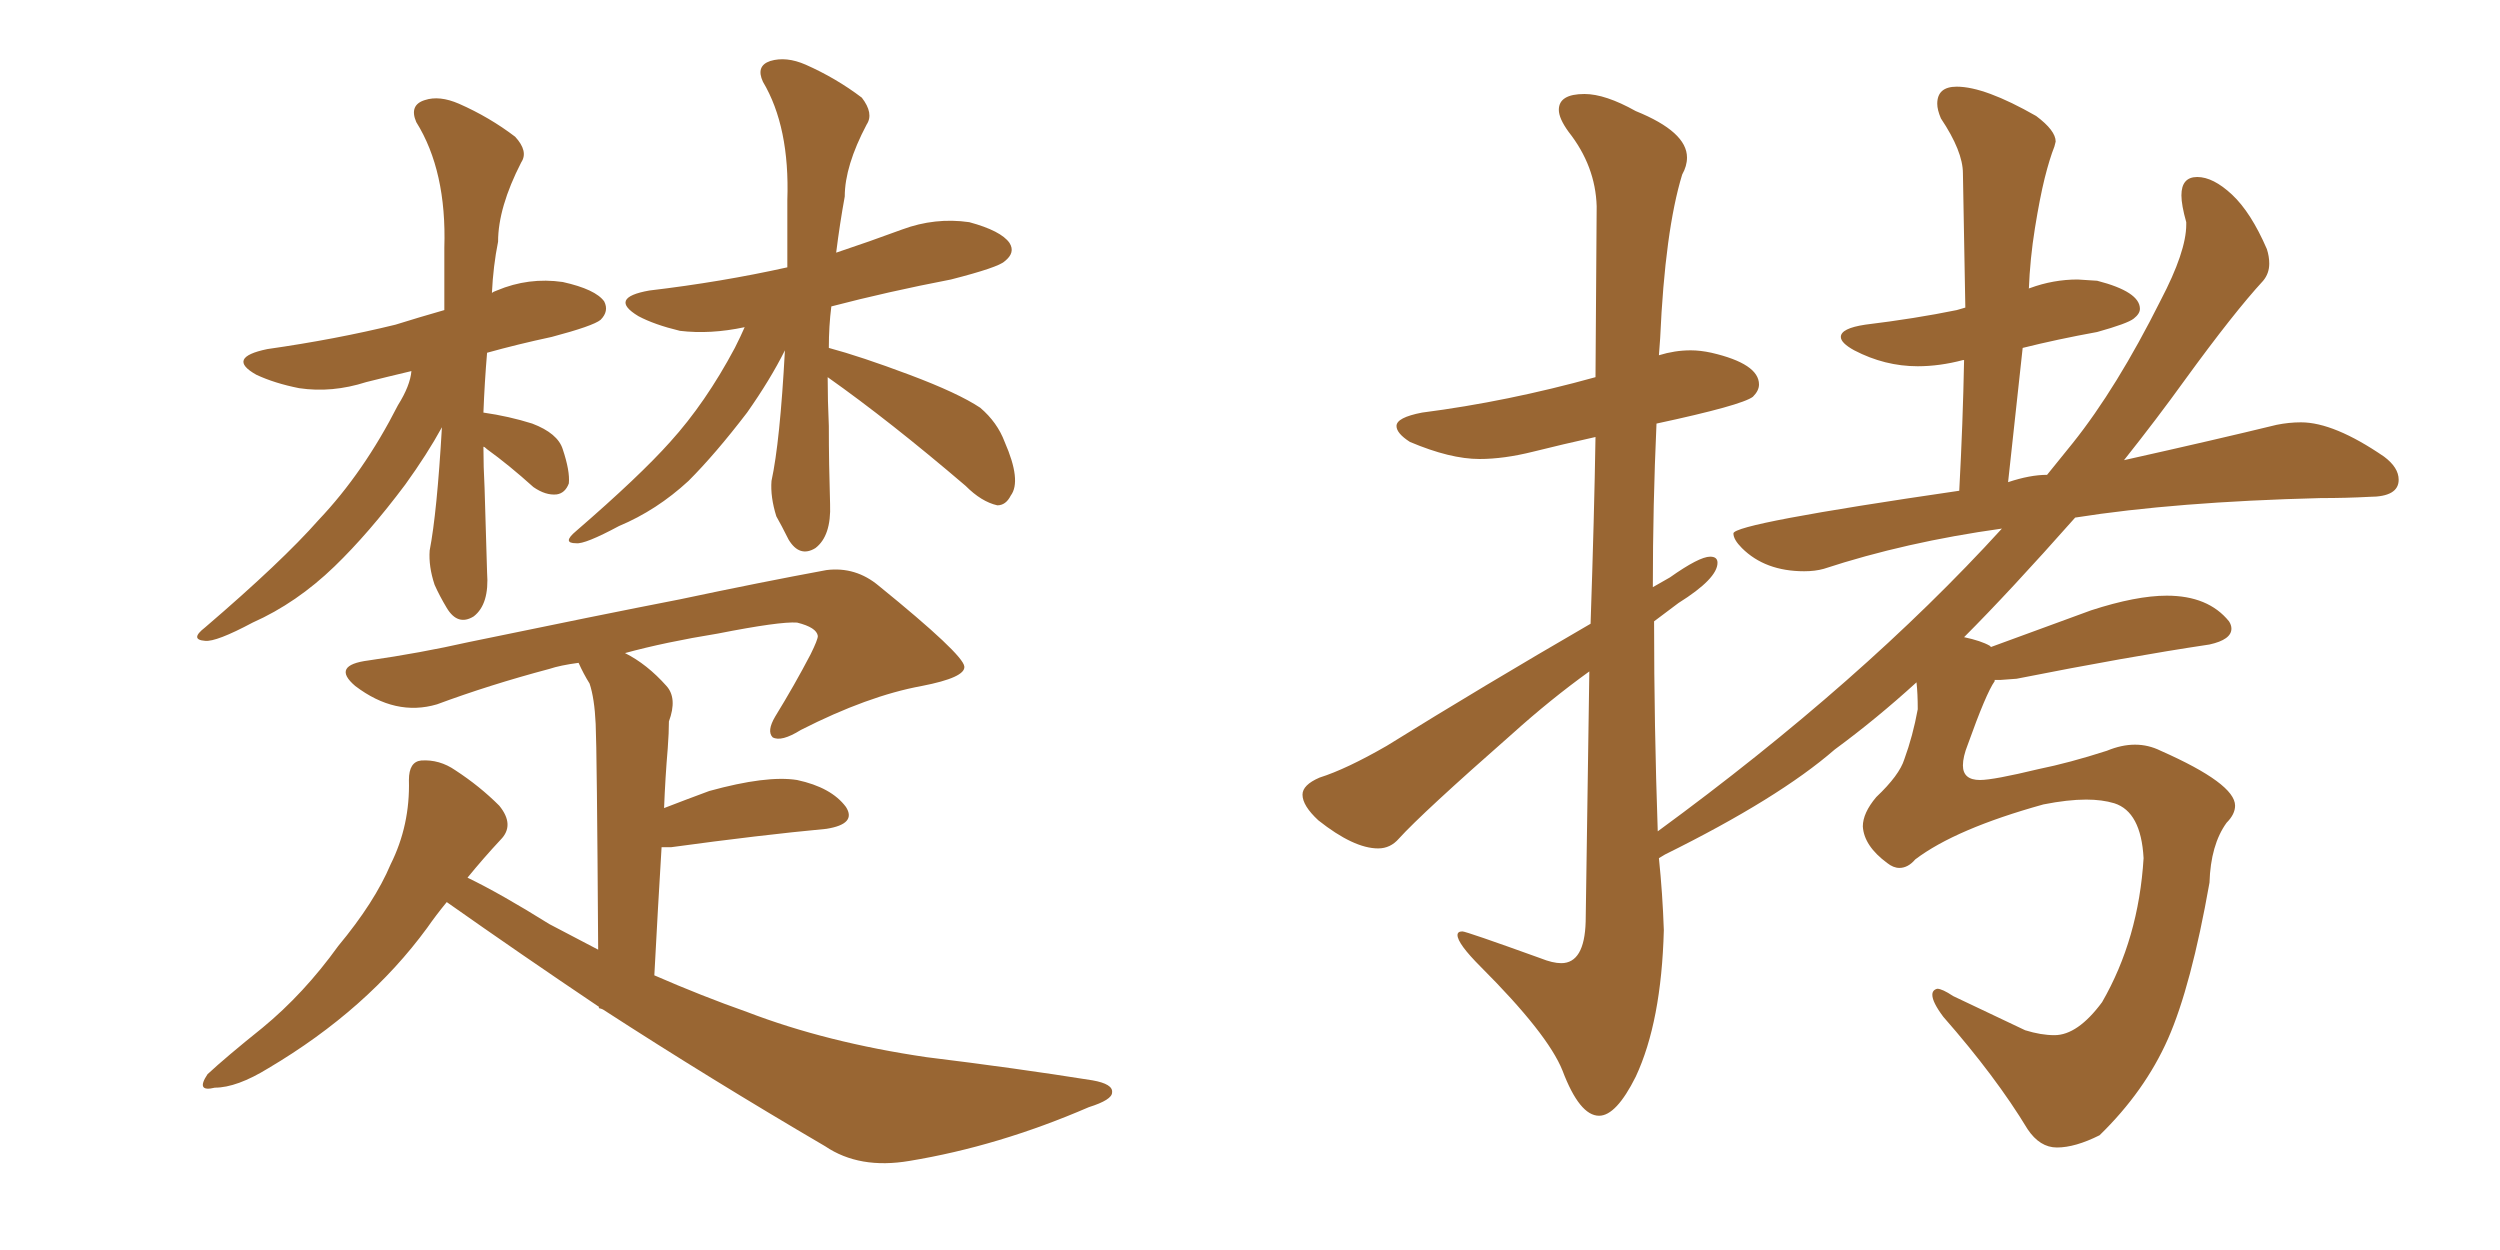 <svg xmlns="http://www.w3.org/2000/svg" xmlns:xlink="http://www.w3.org/1999/xlink" width="300" height="150"><path fill="#996633" padding="10" d="M58.01 53.61L58.01 53.61Q58.01 55.96 58.15 58.59L58.15 58.59Q58.30 63.43 58.45 68.70L58.45 68.70Q58.74 72.51 56.84 73.97L56.84 73.97Q54.93 75.15 53.61 72.95L53.61 72.95Q52.73 71.48 52.15 70.17L52.15 70.17Q51.42 67.97 51.56 66.06L51.56 66.06Q52.44 61.52 53.03 51.27L53.03 51.27Q51.27 54.49 48.63 58.15L48.63 58.15Q44.24 64.01 40.14 67.97L40.14 67.97Q35.60 72.36 30.32 74.71L30.32 74.71Q25.93 77.05 24.61 76.90L24.61 76.90Q22.71 76.76 24.61 75.29L24.61 75.29Q33.84 67.38 38.23 62.40L38.23 62.40Q43.65 56.69 47.75 48.63L47.75 48.63Q49.22 46.29 49.37 44.53L49.37 44.53Q46.29 45.26 43.95 45.85L43.95 45.85Q39.84 47.17 35.89 46.58L35.89 46.58Q32.96 46.00 30.76 44.97L30.76 44.97Q27.10 42.92 32.08 41.89L32.08 41.89Q40.28 40.72 47.46 38.96L47.46 38.96Q50.24 38.09 53.32 37.21L53.32 37.21Q53.32 33.40 53.32 29.74L53.32 29.74Q53.61 20.51 49.95 14.65L49.95 14.65Q49.07 12.60 50.98 12.01L50.98 12.01Q52.73 11.43 55.08 12.45L55.08 12.45Q58.74 14.06 61.82 16.41L61.82 16.41Q63.43 18.16 62.55 19.48L62.55 19.48Q59.77 24.90 59.77 29.00L59.77 29.00Q59.18 31.93 59.03 35.16L59.03 35.16Q59.18 35.01 59.62 34.86L59.62 34.86Q63.43 33.25 67.53 33.84L67.53 33.84Q71.48 34.72 72.51 36.18L72.51 36.18Q73.10 37.35 72.07 38.38L72.07 38.38Q71.19 39.11 66.21 40.43L66.21 40.43Q62.11 41.31 58.45 42.33L58.45 42.33Q58.15 45.85 58.01 49.51L58.01 49.51Q61.08 49.95 63.87 50.83L63.87 50.83Q66.94 52.00 67.53 53.91L67.53 53.91Q68.41 56.54 68.26 58.01L68.26 58.01Q67.82 59.18 66.80 59.33L66.80 59.33Q65.48 59.47 64.01 58.45L64.01 58.45Q61.08 55.81 58.45 53.91L58.45 53.91Q58.15 53.61 58.01 53.61ZM99.32 45.26L99.32 45.26Q99.32 48.05 99.46 51.12L99.46 51.12Q99.46 55.66 99.61 60.50L99.61 60.50Q99.76 64.31 97.85 65.77L97.85 65.77Q95.95 66.94 94.63 64.75L94.63 64.75Q93.75 62.99 93.16 61.96L93.16 61.96Q92.43 59.62 92.58 57.71L92.58 57.71Q93.60 53.03 94.19 42.04L94.19 42.04Q92.43 45.56 89.65 49.51L89.65 49.51Q85.84 54.49 82.62 57.71L82.62 57.71Q78.81 61.23 74.27 63.13L74.27 63.13Q70.17 65.33 69.14 65.19L69.14 65.19Q67.38 65.19 69.14 63.72L69.14 63.72Q76.76 57.13 80.42 53.03L80.42 53.03Q84.67 48.34 88.18 41.75L88.18 41.75Q88.92 40.28 89.36 39.26L89.36 39.26Q85.25 40.14 81.59 39.70L81.59 39.70Q78.52 38.96 76.61 37.94L76.61 37.94Q72.95 35.74 77.93 34.86L77.93 34.86Q86.57 33.84 94.48 32.08L94.48 32.08Q94.48 28.13 94.48 24.02L94.48 24.02Q94.78 15.23 91.55 9.81L91.55 9.81Q90.67 7.91 92.43 7.32L92.43 7.32Q94.34 6.74 96.68 7.76L96.68 7.76Q100.34 9.38 103.42 11.72L103.42 11.72Q104.88 13.62 104.00 14.94L104.00 14.94Q101.37 19.92 101.37 23.58L101.37 23.58Q100.78 26.81 100.34 30.32L100.34 30.32Q104.30 29.00 108.25 27.54L108.25 27.54Q112.21 26.07 116.31 26.66L116.31 26.66Q120.12 27.69 121.14 29.15L121.14 29.15Q121.88 30.32 120.56 31.35L120.56 31.35Q119.82 32.08 114.11 33.54L114.11 33.54Q106.49 35.01 99.76 36.77L99.76 36.77Q99.46 39.11 99.46 41.75L99.46 41.75Q103.27 42.77 109.13 44.97L109.13 44.97Q114.99 47.17 117.63 48.93L117.63 48.93Q119.68 50.68 120.56 53.03L120.56 53.03Q122.61 57.71 121.29 59.47L121.29 59.47Q120.70 60.64 119.68 60.64L119.68 60.64Q117.77 60.21 115.87 58.30L115.87 58.30Q106.79 50.54 99.32 45.26ZM53.61 108.25L53.61 108.25L53.61 108.25Q52.29 109.86 51.27 111.33L51.27 111.33Q44.09 121.14 32.23 128.17L32.23 128.17Q28.42 130.52 25.78 130.52L25.78 130.52Q23.44 131.10 24.90 128.91L24.90 128.91Q27.10 126.86 31.49 123.34L31.49 123.34Q36.47 119.24 40.58 113.53L40.58 113.53Q44.97 108.25 46.88 103.71L46.88 103.71Q49.22 99.02 49.07 93.60L49.07 93.60Q49.07 91.41 50.54 91.26L50.54 91.26Q52.73 91.11 54.64 92.43L54.64 92.43Q57.57 94.34 59.91 96.68L59.91 96.68Q61.82 99.02 60.06 100.78L60.06 100.78Q58.01 102.98 56.10 105.32L56.10 105.32Q60.06 107.23 65.92 110.89L65.92 110.89Q68.99 112.50 71.78 113.96L71.78 113.96Q71.63 89.94 71.48 86.87L71.48 86.87Q71.34 83.79 70.75 82.03L70.75 82.03Q70.02 80.86 69.43 79.54L69.43 79.54Q67.24 79.83 65.92 80.27L65.92 80.27Q58.74 82.18 52.44 84.52L52.44 84.52Q47.46 85.99 42.63 82.32L42.63 82.32Q39.70 79.83 44.24 79.25L44.24 79.25Q50.39 78.37 56.25 77.05L56.25 77.05Q71.78 73.83 81.59 71.92L81.59 71.92Q91.26 69.87 99.17 68.41L99.17 68.41Q102.69 67.97 105.47 70.31L105.47 70.31Q115.58 78.52 115.72 79.98L115.72 79.98Q115.87 81.30 110.60 82.32L110.60 82.32Q104.15 83.50 96.09 87.60L96.09 87.60Q93.75 89.06 92.72 88.48L92.72 88.48Q91.99 87.74 93.02 85.99L93.02 85.99Q95.36 82.18 97.27 78.52L97.27 78.52Q98.14 76.76 98.14 76.32L98.14 76.32Q98.00 75.29 95.65 74.71L95.65 74.71Q93.60 74.56 86.13 76.03L86.13 76.03Q79.83 77.05 75 78.37L75 78.37Q77.64 79.69 79.98 82.32L79.98 82.32Q81.30 83.79 80.27 86.57L80.27 86.57Q80.27 87.89 80.13 89.79L80.13 89.79Q79.83 93.31 79.69 96.97L79.69 96.97Q82.32 95.95 85.11 94.92L85.11 94.92Q91.99 93.02 95.65 93.60L95.65 93.60Q99.76 94.48 101.51 96.83L101.51 96.83Q102.83 98.88 99.17 99.46L99.17 99.46Q91.26 100.20 80.57 101.66L80.57 101.66Q79.54 101.66 79.39 101.66L79.39 101.66Q78.96 108.69 78.52 117.04L78.52 117.04Q84.23 119.53 89.65 121.44L89.65 121.44Q99.17 125.10 111.18 126.86L111.18 126.86Q121.88 128.17 131.10 129.64L131.10 129.64Q133.59 130.08 133.45 131.10L133.45 131.10Q133.45 131.98 130.66 132.86L130.66 132.86Q119.82 137.55 109.13 139.31L109.13 139.31Q103.13 140.33 99.02 137.55L99.02 137.55Q85.25 129.49 72.36 121.14L72.36 121.14Q72.07 121.00 71.92 121.00L71.92 121.00Q71.78 120.85 71.92 120.85L71.92 120.85Q62.55 114.55 53.61 108.25ZM246.83 137.70L246.83 137.70Q244.78 137.70 243.31 135.50L243.31 135.50Q239.50 129.20 233.20 122.02L233.20 122.02Q231.88 120.26 231.88 119.38L231.88 119.38Q231.88 118.80 232.47 118.65L232.47 118.65Q233.06 118.65 234.38 119.53L234.38 119.53L243.02 123.63Q244.92 124.22 246.53 124.22L246.53 124.22Q249.32 124.22 252.25 120.26L252.25 120.26Q256.64 112.65 257.23 102.98L257.23 102.98Q256.93 97.41 253.71 96.39L253.71 96.39Q252.25 95.95 250.34 95.95L250.34 95.95Q248.14 95.95 245.21 96.53L245.21 96.53Q234.67 99.46 229.83 103.13L229.83 103.13Q228.96 104.15 227.93 104.15L227.93 104.15Q227.20 104.15 226.46 103.56L226.46 103.56Q223.68 101.51 223.54 99.17L223.54 99.17Q223.54 97.56 225.15 95.65L225.15 95.65Q227.93 93.02 228.52 91.11L228.52 91.11Q229.54 88.33 230.13 85.11L230.13 85.11Q230.13 83.20 229.98 81.88L229.98 81.88Q225.15 86.28 220.17 89.94L220.17 89.94Q213.43 95.80 199.80 102.54L199.80 102.54L199.07 102.98Q199.51 107.23 199.66 111.62L199.66 111.62Q199.37 122.61 196.29 129.20L196.29 129.20Q193.95 133.89 191.89 133.89L191.89 133.89Q189.55 133.89 187.50 128.47L187.50 128.47Q185.74 124.07 177.69 116.02L177.69 116.02Q174.90 113.23 174.90 112.21L174.90 112.21Q174.90 111.77 175.49 111.77L175.49 111.77Q175.93 111.77 184.86 114.99L184.86 114.99Q186.33 115.58 187.35 115.58L187.35 115.58Q190.14 115.58 190.28 110.60L190.28 110.60L190.72 80.57Q186.04 83.94 181.49 88.04L181.49 88.04Q170.65 97.56 167.87 100.63L167.87 100.63Q166.85 101.81 165.38 101.81L165.38 101.81Q162.45 101.81 158.20 98.44L158.20 98.44Q156.30 96.68 156.30 95.36L156.30 95.36Q156.30 94.19 158.35 93.31L158.35 93.31Q161.57 92.29 166.41 89.50L166.41 89.50Q177.98 82.32 190.87 74.85L190.87 74.85Q191.31 61.82 191.46 52.44L191.46 52.44Q187.50 53.32 183.98 54.20Q180.47 55.08 177.54 55.08L177.54 55.08Q174.02 55.08 169.19 53.03L169.19 53.03Q167.58 52.00 167.58 51.12L167.58 51.12Q167.58 50.10 170.65 49.51L170.65 49.51Q180.91 48.19 191.46 45.26L191.46 45.26L191.60 24.76Q191.46 19.92 188.23 15.82L188.23 15.82Q187.06 14.21 187.06 13.18L187.06 13.18Q187.06 11.28 190.14 11.28L190.14 11.28Q192.63 11.28 196.29 13.33L196.29 13.33Q202.44 15.82 202.44 18.90L202.44 18.90Q202.44 19.92 201.86 20.95L201.86 20.95Q199.80 27.69 199.22 40.58L199.22 40.58L199.07 42.63Q200.98 42.04 202.88 42.04L202.88 42.04Q204.05 42.04 205.37 42.33L205.37 42.33Q211.08 43.65 211.08 46.14L211.08 46.14Q211.08 46.88 210.35 47.61L210.35 47.61Q209.03 48.63 198.78 50.83L198.78 50.83Q198.34 60.64 198.34 70.46L198.34 70.46L200.39 69.29Q203.91 66.80 205.22 66.80L205.22 66.80Q206.10 66.80 206.10 67.53L206.10 67.53Q206.10 69.43 201.42 72.36L201.42 72.36L198.49 74.56Q198.49 87.01 198.93 99.76L198.93 99.76Q223.54 81.74 240.23 63.43L240.23 63.43Q228.66 65.04 218.85 68.26L218.85 68.26Q217.82 68.55 216.50 68.55L216.50 68.55Q211.82 68.55 209.03 65.77L209.03 65.77Q208.01 64.75 208.01 64.01L208.01 64.01Q208.01 62.84 235.11 58.89L235.11 58.89Q235.55 50.68 235.69 43.21L235.69 43.21L235.55 43.21Q232.76 43.95 230.13 43.95L230.13 43.95Q226.17 43.95 222.51 42.04L222.51 42.04Q220.90 41.16 220.90 40.43L220.90 40.43Q220.90 39.40 223.83 38.96L223.83 38.96Q229.83 38.23 234.81 37.21L234.81 37.21L235.84 36.91L235.55 20.80Q235.55 18.16 232.91 14.21L232.91 14.21Q232.47 13.18 232.47 12.45L232.47 12.45Q232.47 10.40 234.81 10.40L234.81 10.40Q238.18 10.40 244.34 13.92L244.34 13.92Q246.68 15.67 246.68 16.99L246.68 16.99L246.53 17.58Q245.95 19.04 245.36 21.39Q244.78 23.73 244.19 27.39Q243.60 31.05 243.46 34.72L243.46 34.72Q243.46 34.57 243.60 34.57L243.60 34.57Q246.39 33.54 249.32 33.54L249.32 33.54L251.66 33.69Q256.79 35.01 256.79 37.06L256.79 37.06Q256.79 37.65 256.05 38.23Q255.32 38.82 251.66 39.84L251.66 39.84Q246.83 40.72 242.72 41.75L242.72 41.75L240.97 57.86Q243.60 56.98 245.65 56.98L245.65 56.98L248.73 53.17Q254.00 46.58 259.28 36.04L259.28 36.04Q262.35 30.18 262.35 26.95L262.35 26.95L262.35 26.66Q261.77 24.61 261.77 23.44L261.77 23.44Q261.77 21.24 263.67 21.24L263.67 21.24Q265.58 21.24 267.85 23.36Q270.12 25.49 272.02 29.88L272.02 29.88Q272.31 30.76 272.31 31.64L272.31 31.64Q272.31 32.81 271.58 33.69L271.58 33.69Q268.07 37.50 262.21 45.56L262.21 45.56Q258.84 50.24 254.88 55.22L254.88 55.22Q266.02 52.73 273.19 50.98L273.19 50.98Q274.66 50.68 276.12 50.68L276.12 50.68Q280.08 50.68 286.08 54.79L286.08 54.79Q287.84 56.10 287.84 57.57L287.84 57.57Q287.84 59.62 284.33 59.62L284.33 59.62Q281.54 59.77 278.47 59.77L278.47 59.77Q261.04 60.21 249.02 62.11L249.02 62.11Q241.11 71.04 235.69 76.46L235.69 76.46Q237.74 76.90 238.77 77.49L238.77 77.49L238.92 77.64L250.93 73.24Q256.35 71.48 260.01 71.48L260.01 71.48Q264.99 71.48 267.48 74.56L267.48 74.56Q267.77 75 267.77 75.44L267.77 75.44Q267.77 76.76 265.14 77.34L265.14 77.34Q255.32 78.81 241.99 81.45L241.99 81.45L240.09 81.59L239.36 81.59L239.36 81.74Q238.33 83.20 236.13 89.36L236.13 89.36Q235.55 90.82 235.55 91.85L235.55 91.85Q235.55 93.60 237.60 93.60L237.60 93.60Q239.21 93.60 244.63 92.29L244.63 92.29Q248.29 91.55 252.83 90.09L252.83 90.09Q254.59 89.36 256.20 89.36L256.20 89.36Q257.81 89.36 259.28 90.09L259.28 90.09Q268.21 94.04 268.21 96.68L268.21 96.68Q268.21 97.71 267.19 98.73L267.19 98.73Q265.28 101.37 265.14 105.91L265.14 105.91Q262.94 118.36 260.16 124.66Q257.37 130.96 251.95 136.23L251.95 136.23Q249.02 137.70 246.83 137.70Z"/></svg>